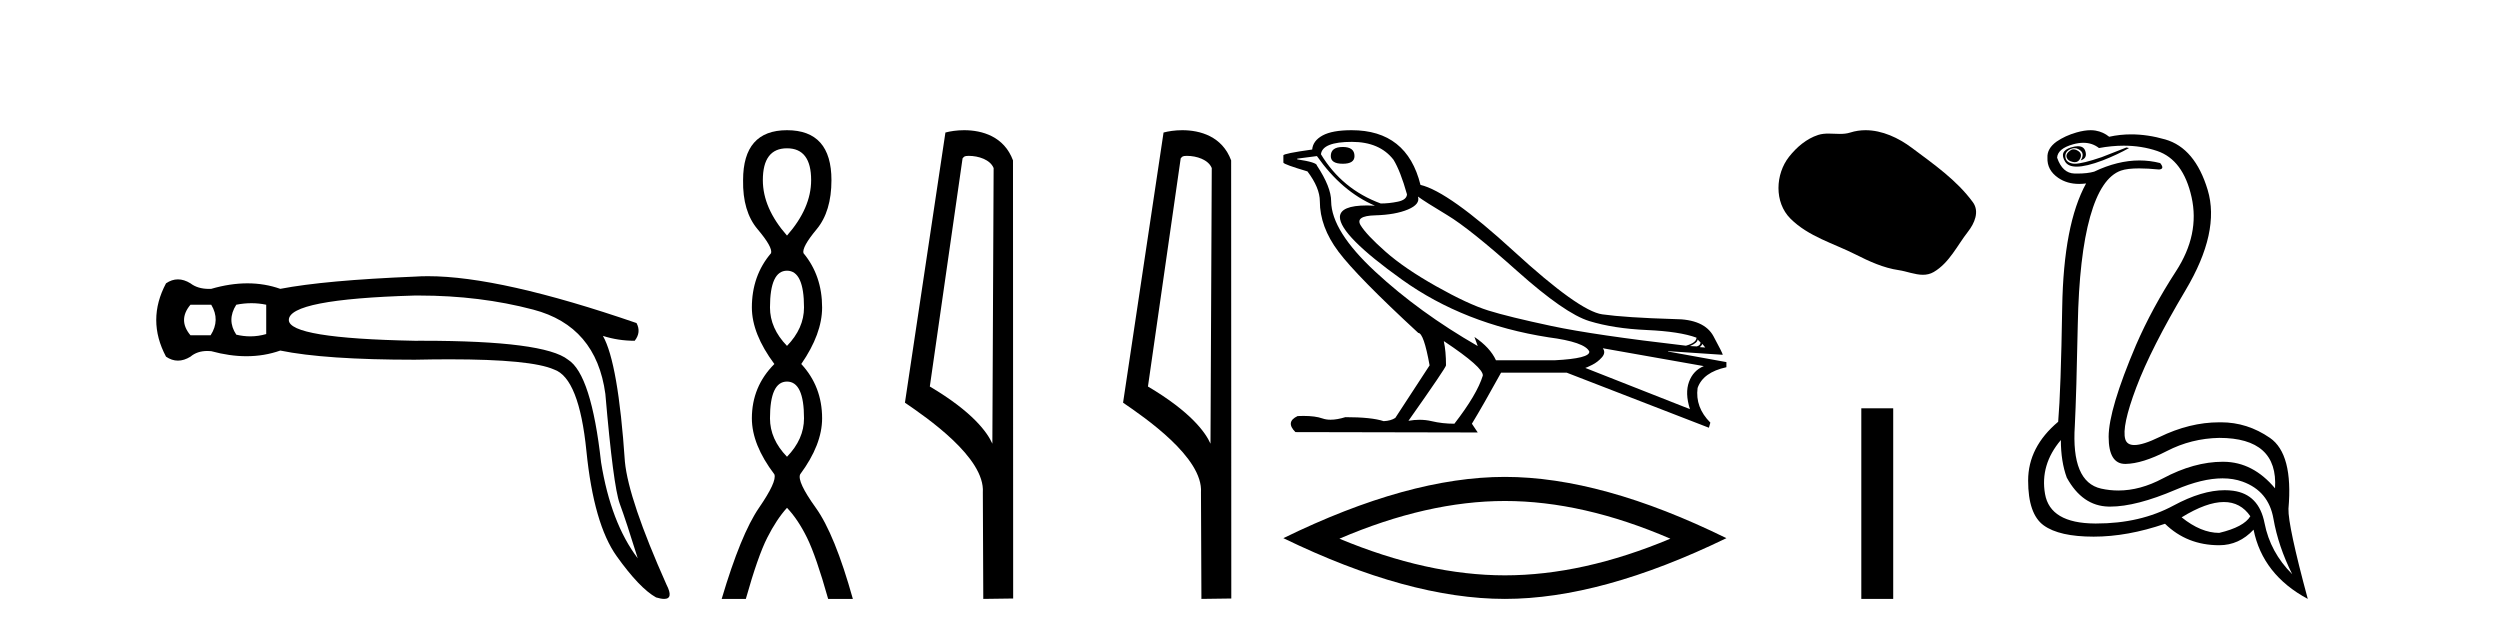 <?xml version='1.0' encoding='UTF-8' standalone='yes'?><svg xmlns='http://www.w3.org/2000/svg' xmlns:xlink='http://www.w3.org/1999/xlink' width='162.0' height='41.0' ><path d='M 13.688 19.746 Q 14.282 20.736 13.648 21.726 L 12.342 21.726 Q 11.51 20.736 12.342 19.746 ZM 16.291 19.647 Q 16.776 19.647 17.251 19.746 L 17.251 21.647 Q 16.74 21.796 16.217 21.796 Q 15.768 21.796 15.311 21.686 Q 14.678 20.736 15.311 19.746 Q 15.806 19.647 16.291 19.647 ZM 27.162 19.151 Q 31.096 19.151 34.555 20.063 Q 38.633 21.132 39.227 25.527 Q 39.742 31.506 40.158 32.635 Q 40.573 33.763 41.326 36.179 Q 39.584 33.882 38.95 29.962 Q 38.316 24.26 36.812 23.31 Q 35.276 22.081 27.373 22.081 Q 27.126 22.081 26.873 22.082 Q 18.716 21.924 18.716 20.736 Q 18.716 19.39 26.834 19.152 Q 26.998 19.151 27.162 19.151 ZM 27.73 17.897 Q 27.283 17.897 26.873 17.925 Q 21.053 18.162 18.162 18.717 Q 17.152 18.36 16.034 18.36 Q 14.915 18.36 13.688 18.717 Q 13.612 18.72 13.539 18.72 Q 12.809 18.72 12.342 18.36 Q 11.926 18.103 11.53 18.103 Q 11.134 18.103 10.758 18.36 Q 9.491 20.736 10.758 23.112 Q 11.134 23.369 11.53 23.369 Q 11.926 23.369 12.342 23.112 Q 12.777 22.743 13.439 22.743 Q 13.56 22.743 13.688 22.756 Q 14.88 23.083 15.97 23.083 Q 17.124 23.083 18.162 22.716 Q 21.053 23.31 26.873 23.31 Q 28.081 23.284 29.137 23.284 Q 34.416 23.284 35.901 23.943 Q 37.525 24.498 38 29.23 Q 38.475 33.961 39.96 36.04 Q 41.445 38.119 42.514 38.713 Q 42.832 38.809 43.036 38.809 Q 43.666 38.809 43.187 37.881 Q 40.732 32.377 40.494 29.922 Q 40.059 23.508 39.069 21.766 L 39.069 21.766 Q 40.059 22.082 41.128 22.082 Q 41.563 21.528 41.247 20.934 Q 32.425 17.897 27.73 17.897 Z' style='fill:#000000;stroke:none' /><path d='M 50.997 9.61 Q 52.562 9.61 52.562 11.673 Q 52.562 13.487 50.997 15.265 Q 49.432 13.487 49.432 11.673 Q 49.432 9.61 50.997 9.61 ZM 50.997 17.541 Q 52.1 17.541 52.1 19.924 Q 52.1 21.276 50.997 22.414 Q 49.895 21.276 49.895 19.924 Q 49.895 17.541 50.997 17.541 ZM 50.997 24.726 Q 52.1 24.726 52.1 27.108 Q 52.1 28.46 50.997 29.598 Q 49.895 28.46 49.895 27.108 Q 49.895 24.726 50.997 24.726 ZM 50.997 8.437 Q 48.152 8.437 48.152 11.673 Q 48.116 13.7 49.094 14.856 Q 50.072 16.012 49.966 16.403 Q 48.721 17.862 48.721 19.924 Q 48.721 21.631 50.179 23.588 Q 48.721 25.046 48.721 27.108 Q 48.721 28.816 50.179 30.736 Q 50.357 31.198 49.183 32.906 Q 48.01 34.613 46.765 38.809 L 48.33 38.809 Q 49.112 36.035 49.717 34.844 Q 50.321 33.652 50.997 32.906 Q 51.708 33.652 52.295 34.844 Q 52.882 36.035 53.664 38.809 L 55.265 38.809 Q 54.091 34.613 52.864 32.906 Q 51.637 31.198 51.851 30.736 Q 53.273 28.816 53.273 27.108 Q 53.273 25.046 51.922 23.588 Q 53.273 21.631 53.273 19.924 Q 53.273 17.862 52.064 16.403 Q 51.957 16.012 52.918 14.856 Q 53.878 13.7 53.878 11.673 Q 53.878 8.437 50.997 8.437 Z' style='fill:#000000;stroke:none' /><path d='M 62.775 10.1 C 63.399 10.1 64.164 10.34 64.387 10.89 L 64.305 28.751 L 64.305 28.751 C 63.988 28.034 63.047 26.699 60.252 25.046 L 62.374 10.263 C 62.473 10.157 62.471 10.1 62.775 10.1 ZM 64.305 28.751 L 64.305 28.751 C 64.305 28.751 64.305 28.751 64.305 28.751 L 64.305 28.751 L 64.305 28.751 ZM 62.478 8.437 C 62 8.437 61.568 8.505 61.263 8.588 L 58.64 26.094 C 60.027 27.044 63.84 29.648 63.688 31.91 L 63.717 38.809 L 65.653 38.783 L 65.642 10.393 C 65.066 8.837 63.635 8.437 62.478 8.437 Z' style='fill:#000000;stroke:none' /><path d='M 76.91 10.1 C 77.535 10.1 78.299 10.34 78.522 10.89 L 78.44 28.751 L 78.44 28.751 C 78.123 28.034 77.182 26.699 74.387 25.046 L 76.509 10.263 C 76.609 10.157 76.606 10.1 76.91 10.1 ZM 78.44 28.751 L 78.44 28.751 C 78.44 28.751 78.44 28.751 78.44 28.751 L 78.44 28.751 L 78.44 28.751 ZM 76.613 8.437 C 76.135 8.437 75.703 8.505 75.398 8.588 L 72.775 26.094 C 74.162 27.044 77.976 29.648 77.823 31.91 L 77.852 38.809 L 79.788 38.783 L 79.778 10.393 C 79.202 8.837 77.771 8.437 76.613 8.437 Z' style='fill:#000000;stroke:none' /><path d='M 87.014 9.524 Q 86.235 9.524 86.235 10.114 Q 86.235 10.611 87.014 10.611 Q 87.771 10.611 87.771 10.114 Q 87.771 9.524 87.014 9.524 ZM 87.605 9.193 Q 89.401 9.193 90.299 10.351 Q 90.748 11.083 91.173 12.595 Q 91.149 12.95 90.582 13.068 Q 90.015 13.186 89.472 13.186 Q 86.967 12.264 85.597 9.996 Q 85.691 9.193 87.605 9.193 ZM 91.882 12.737 Q 92.331 13.068 93.784 13.942 Q 95.237 14.816 98.32 17.569 Q 101.404 20.321 102.987 20.806 Q 104.57 21.29 106.708 21.385 Q 108.846 21.479 109.933 21.881 Q 109.933 22.212 109.248 22.401 Q 103.317 21.715 100.541 21.125 Q 97.765 20.534 96.442 20.121 Q 95.119 19.707 93.063 18.549 Q 91.008 17.392 89.779 16.305 Q 88.55 15.218 88.172 14.604 Q 87.794 13.989 89.106 13.954 Q 90.417 13.918 91.232 13.576 Q 92.047 13.233 91.882 12.737 ZM 110.004 21.999 L 110.193 22.188 Q 110.193 22.377 109.957 22.448 L 109.508 22.424 Q 110.004 22.212 110.004 21.999 ZM 110.311 22.282 L 110.5 22.519 L 110.146 22.495 Q 110.287 22.377 110.311 22.282 ZM 85.337 10.114 Q 86.944 12.406 89.094 13.328 Q 88.82 13.313 88.579 13.313 Q 86.846 13.313 86.825 14.06 Q 86.825 15.242 90.854 18.124 Q 94.882 21.007 100.34 21.857 Q 102.703 22.164 102.987 22.779 Q 103.034 23.228 100.742 23.346 L 96.938 23.346 Q 96.56 22.519 95.544 21.834 L 95.544 21.834 L 95.757 22.424 Q 91.976 20.251 89.129 17.616 Q 86.282 14.982 86.258 13.044 Q 86.258 12.123 85.337 10.729 Q 85.337 10.516 84.061 10.327 L 84.061 10.28 L 85.337 10.114 ZM 103.861 22.566 L 110.406 23.724 Q 109.72 24.007 109.449 24.74 Q 109.177 25.472 109.508 26.512 L 102.727 23.842 Q 102.821 23.818 103.176 23.641 Q 103.53 23.464 103.802 23.157 Q 104.073 22.85 103.861 22.566 ZM 93.583 22.117 Q 96.135 23.818 96.087 24.338 Q 95.709 25.567 94.244 27.457 Q 93.465 27.457 92.768 27.291 Q 92.392 27.202 91.986 27.202 Q 91.638 27.202 91.267 27.268 Q 93.701 23.818 93.701 23.676 Q 93.701 22.755 93.559 22.117 ZM 87.582 8.437 Q 86.329 8.437 85.703 8.779 Q 85.077 9.122 85.03 9.689 Q 83.163 9.949 83.163 10.067 L 83.163 10.54 Q 83.21 10.658 84.723 11.107 Q 85.526 12.17 85.526 13.044 Q 85.526 14.698 86.731 16.305 Q 87.936 17.911 91.905 21.574 Q 92.26 21.574 92.638 23.676 L 90.417 27.079 Q 90.133 27.268 89.661 27.291 Q 88.881 27.032 87.18 27.032 Q 86.64 27.198 86.223 27.198 Q 85.926 27.198 85.691 27.114 Q 85.232 26.952 84.464 26.952 Q 84.283 26.952 84.085 26.961 Q 83.281 27.339 83.943 28 L 95.757 28.024 L 95.379 27.457 Q 96.111 26.252 97.269 24.149 L 101.522 24.149 L 110.736 27.717 L 110.831 27.386 Q 109.839 26.394 110.004 25.141 Q 110.358 24.125 111.871 23.795 L 111.871 23.464 L 108.09 22.779 L 108.09 22.755 L 111.634 22.991 Q 111.634 22.897 111.032 21.786 Q 110.429 20.676 108.492 20.676 Q 105.326 20.581 103.825 20.369 Q 102.325 20.156 98.096 16.281 Q 93.866 12.406 92.047 11.981 Q 91.173 8.437 87.582 8.437 Z' style='fill:#000000;stroke:none' /><path d='M 97.517 32.464 Q 102.573 32.464 108.24 34.907 Q 102.573 37.282 97.517 37.282 Q 92.495 37.282 86.794 34.907 Q 92.495 32.464 97.517 32.464 ZM 97.517 30.903 Q 91.273 30.903 83.163 34.873 Q 91.273 38.809 97.517 38.809 Q 103.761 38.809 111.871 34.873 Q 103.794 30.903 97.517 30.903 Z' style='fill:#000000;stroke:none' /><path d='M 120.889 8.437 C 120.558 8.437 120.226 8.484 119.898 8.588 C 119.678 8.659 119.451 8.677 119.222 8.677 C 118.978 8.677 118.732 8.656 118.488 8.656 C 118.26 8.656 118.034 8.674 117.815 8.745 C 117.065 8.987 116.419 9.539 115.932 10.157 C 115.046 11.281 114.956 13.104 116.022 14.168 C 117.187 15.33 118.81 15.767 120.236 16.487 C 121.128 16.937 122.045 17.361 123.042 17.506 C 123.55 17.581 124.087 17.806 124.605 17.806 C 124.844 17.806 125.079 17.758 125.305 17.626 C 126.318 17.033 126.826 15.906 127.527 15.011 C 127.95 14.471 128.283 13.707 127.843 13.105 C 126.794 11.67 125.3 10.637 123.887 9.579 C 123.028 8.935 121.965 8.437 120.889 8.437 Z' style='fill:#000000;stroke:none' /><path d='M 120.613 26.458 L 120.613 38.809 L 122.68 38.809 L 122.68 26.458 Z' style='fill:#000000;stroke:none' /><path d='M 134.362 9.677 Q 134.3 9.677 134.24 9.697 Q 133.823 9.941 133.927 10.219 Q 133.997 10.428 134.327 10.497 Q 134.39 10.51 134.446 10.51 Q 134.684 10.51 134.797 10.271 Q 134.936 9.975 134.692 9.801 Q 134.518 9.677 134.362 9.677 ZM 134.649 9.475 Q 134.455 9.475 134.188 9.558 Q 133.405 9.801 133.823 10.48 Q 134.019 10.798 134.568 10.798 Q 135.188 10.798 136.257 10.393 Q 137.231 10.01 137.962 9.593 L 137.788 9.558 L 136.188 10.184 Q 134.94 10.61 134.451 10.61 Q 134.381 10.61 134.327 10.601 Q 133.892 10.532 133.84 10.201 Q 133.788 9.871 134.101 9.697 Q 134.275 9.601 134.433 9.601 Q 134.559 9.601 134.675 9.662 Q 134.936 9.801 134.953 9.993 Q 134.97 10.184 134.831 10.393 Q 135.283 10.254 135.127 9.784 Q 135.024 9.475 134.649 9.475 ZM 135.004 9.253 Q 135.583 9.253 136.014 9.593 Q 136.849 9.44 137.619 9.44 Q 138.776 9.44 139.788 9.784 Q 141.475 10.358 142.014 12.775 Q 142.553 15.193 141.005 17.575 Q 139.457 19.958 138.414 22.358 Q 136.64 26.531 136.64 28.305 Q 136.64 30.062 137.714 30.062 Q 137.725 30.062 137.736 30.062 Q 138.831 30.044 140.414 29.227 Q 141.996 28.41 143.805 28.375 Q 147.631 28.375 147.422 31.644 Q 145.996 29.94 144.101 29.923 Q 144.071 29.922 144.041 29.922 Q 142.173 29.922 140.153 31.001 Q 138.684 31.785 137.268 31.785 Q 136.706 31.785 136.153 31.662 Q 134.205 31.227 134.449 27.575 Q 134.553 25.488 134.64 21.036 Q 134.727 16.584 135.44 14.045 Q 136.153 11.506 137.44 11.054 Q 137.846 10.912 138.618 10.912 Q 139.17 10.912 139.909 10.984 Q 140.292 10.949 139.979 10.567 Q 139.321 10.397 138.637 10.397 Q 137.224 10.397 135.701 11.123 Q 135.268 11.247 134.602 11.247 Q 134.518 11.247 134.431 11.245 Q 133.649 11.228 133.301 10.219 Q 133.336 9.628 134.344 9.349 Q 134.695 9.253 135.004 9.253 ZM 144.106 32.531 Q 145.191 32.531 145.822 33.453 Q 145.405 34.149 143.805 34.531 Q 142.622 34.531 141.37 33.523 Q 142.982 32.531 144.106 32.531 ZM 133.544 28.514 Q 133.544 29.905 133.927 30.949 Q 134.936 32.792 136.64 32.827 Q 136.691 32.828 136.743 32.828 Q 138.423 32.828 140.988 31.731 Q 142.706 30.997 144.02 30.997 Q 144.728 30.997 145.318 31.21 Q 147.005 31.818 147.318 33.609 Q 147.631 35.401 148.535 37.209 Q 147.109 35.783 146.744 33.905 Q 146.379 32.027 144.709 31.801 Q 144.441 31.765 144.16 31.765 Q 142.688 31.765 140.849 32.757 Q 138.689 33.923 135.837 33.923 Q 135.795 33.923 135.753 33.923 Q 132.849 33.905 132.518 32.01 Q 132.188 30.114 133.544 28.514 ZM 135.472 8.437 Q 135.069 8.437 134.553 8.584 Q 133.823 8.793 133.266 9.175 Q 132.64 9.628 132.675 10.219 Q 132.64 11.019 133.37 11.523 Q 133.943 11.918 134.729 11.918 Q 134.946 11.918 135.179 11.888 L 135.179 11.888 Q 133.718 14.532 133.631 19.923 Q 133.544 25.314 133.37 27.331 Q 131.423 28.966 131.423 31.14 Q 131.423 33.314 132.431 34.044 Q 133.44 34.775 135.666 34.775 Q 137.857 34.775 140.292 33.94 Q 141.718 35.331 143.805 35.331 Q 145.092 35.331 146.031 34.322 Q 146.622 37.244 149.544 38.809 Q 148.257 34.044 148.292 32.966 Q 148.605 29.418 147.092 28.375 Q 145.628 27.365 143.919 27.365 Q 143.862 27.365 143.805 27.366 Q 141.892 27.366 139.927 28.323 Q 138.867 28.838 138.308 28.838 Q 137.83 28.838 137.718 28.462 Q 137.475 27.644 138.431 25.105 Q 139.388 22.566 141.631 18.793 Q 143.875 15.019 143.057 12.306 Q 142.24 9.593 140.309 9.036 Q 139.165 8.707 138.101 8.707 Q 137.369 8.707 136.675 8.862 Q 136.292 8.549 135.788 8.462 Q 135.639 8.437 135.472 8.437 Z' style='fill:#000000;stroke:none' /></svg>